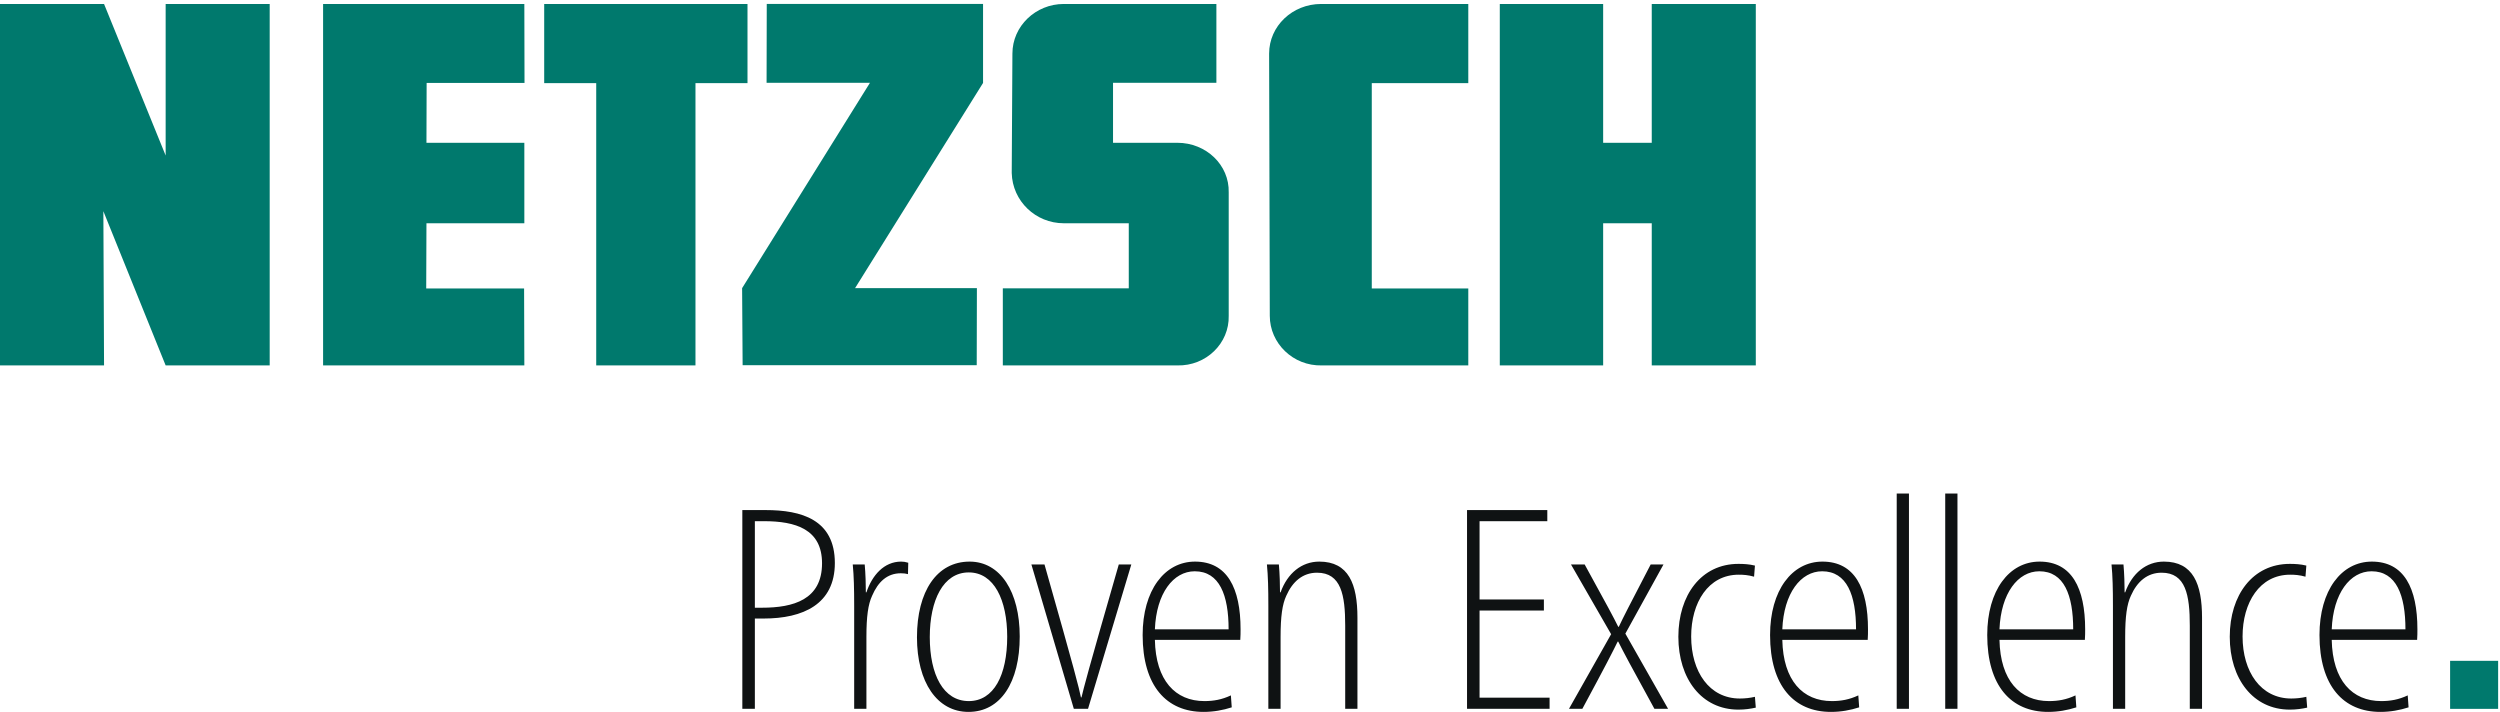 <?xml version="1.0" encoding="UTF-8" standalone="no"?>
<!DOCTYPE svg PUBLIC "-//W3C//DTD SVG 1.1//EN" "http://www.w3.org/Graphics/SVG/1.1/DTD/svg11.dtd">
<svg width="100%" height="100%" viewBox="0 0 2634 750" version="1.1" xmlns="http://www.w3.org/2000/svg" xmlns:xlink="http://www.w3.org/1999/xlink" xml:space="preserve" xmlns:serif="http://www.serif.com/" style="fill-rule:evenodd;clip-rule:evenodd;stroke-linejoin:round;stroke-miterlimit:2;">
    <g transform="matrix(4.167,0,0,4.167,0,0)">
        <path d="M297.691,92.395L253.557,92.395L253.557,72.896L285.402,72.896L285.402,56.449L268.962,56.449C261.867,56.449 255.983,50.854 255.809,43.732L255.983,13.552C255.983,6.599 261.867,1.004 268.962,1.004L307.556,1.004L307.556,20.936L281.423,20.936L281.423,36.102L297.691,36.102C304.961,36.102 310.847,41.698 310.671,48.649L310.671,79.848C310.847,86.8 304.961,92.565 297.691,92.395ZM334.037,1.004L371.249,1.004L371.249,21.013L346.845,21.013L346.845,72.942L371.249,72.942L371.249,92.395L334.212,92.395C326.941,92.565 321.057,86.8 321.057,79.848L320.888,13.552C320.888,6.599 326.769,1.004 334.037,1.004ZM0,92.395L0,1.004L26.308,1.004L41.884,39.325L41.884,1.004L68.19,1.004L68.19,92.395L41.884,92.395L26.135,53.396L26.308,92.395L0,92.395ZM81.691,92.395L81.691,1.004L132.576,1.004L132.621,20.976L107.871,20.976L107.827,36.102L132.576,36.102L132.576,56.449L107.827,56.449L107.766,72.942L132.515,72.942L132.576,92.395L81.691,92.395ZM150.75,92.395L150.75,21.013L137.596,21.013L137.596,1.004L189,1.004L189,21.013L175.846,21.013L175.846,92.395L150.75,92.395ZM193.825,20.943L193.869,0.99L248.559,0.99L248.559,20.971L216.195,72.855L247.003,72.855L246.958,92.341L187.768,92.341L187.639,72.855L219.959,20.943L193.825,20.943ZM379.212,92.395L379.212,1.004L405.347,1.004L405.347,36.102L417.634,36.102L417.634,1.004L443.943,1.004L443.943,92.395L417.634,92.395L417.634,56.449L405.347,56.449L405.347,92.395L379.212,92.395Z" style="fill:rgb(0,121,109);fill-rule:nonzero;"/>
        <path d="M187.694,128.97L187.694,179.208L190.861,179.208L190.861,156.392L193.092,156.392C203.025,156.392 211.086,152.794 211.086,142.357C211.086,131.345 202.593,128.97 193.596,128.97L187.694,128.97ZM190.861,131.777L193.164,131.777C201.153,131.777 207.847,133.792 207.847,142.429C207.847,151.642 200.577,153.657 192.66,153.657L190.861,153.657L190.861,131.777ZM218.924,149.771C218.924,147.971 218.852,145.02 218.636,142.717L215.613,142.717C215.901,145.668 215.973,148.907 215.973,153.153L215.973,179.208L219.068,179.208L219.068,160.999C219.068,155.888 219.5,152.794 220.507,150.634C222.019,147.108 224.322,144.948 227.777,144.948C228.496,144.948 229.072,145.02 229.576,145.164L229.648,142.285C228.928,142.069 228.424,141.997 227.849,141.997C223.53,141.997 220.507,145.452 219.068,149.771L218.924,149.771ZM245.165,141.997C236.888,141.997 231.85,149.483 231.85,161.143C231.85,172.515 236.96,180 244.877,180C253.01,180 257.832,172.515 257.832,160.927C257.832,149.627 252.938,141.997 245.165,141.997ZM244.949,144.732C251.355,144.732 254.666,151.714 254.666,160.999C254.666,170.715 251.283,177.265 244.949,177.265C238.543,177.265 235.088,170.643 235.088,161.071C235.088,151.786 238.471,144.732 244.949,144.732ZM264.093,142.717L260.782,142.717L271.507,179.208L275.105,179.208L286.046,142.717L282.879,142.717C274.89,170.427 274.026,173.882 273.45,176.329L273.306,176.329C272.802,173.882 271.939,170.355 264.093,142.717ZM313.597,161.79C313.669,160.855 313.669,159.847 313.669,159.127C313.669,148.691 310.287,141.997 302.153,141.997C294.452,141.997 288.91,149.267 288.91,160.567C288.91,173.45 294.956,180 304.313,180C306.832,180 309.207,179.568 311.438,178.848L311.222,175.825C308.919,176.905 306.832,177.265 304.529,177.265C297.187,177.265 292.221,172.083 292.005,161.79L313.597,161.79ZM292.005,159.127C292.365,149.987 296.683,144.445 302.081,144.445C308.343,144.445 310.646,150.49 310.646,159.127L292.005,159.127ZM323.644,149.771C323.644,147.971 323.572,145.02 323.356,142.717L320.333,142.717C320.621,145.668 320.693,148.907 320.693,153.153L320.693,179.208L323.788,179.208L323.788,160.999C323.788,155.888 324.22,152.794 325.228,150.634C326.811,147.036 329.402,144.804 333.001,144.804C339.119,144.804 340.126,150.49 340.126,158.192L340.126,179.208L343.221,179.208L343.221,156.176C343.221,147.683 340.99,141.997 333.577,141.997C329.114,141.997 325.516,144.948 323.788,149.771L323.644,149.771ZM370.93,128.97L370.93,179.208L391.803,179.208L391.803,176.401L374.097,176.401L374.097,154.377L390.363,154.377L390.363,151.57L374.097,151.57L374.097,131.777L391.227,131.777L391.227,128.97L370.93,128.97ZM409.306,158.48L409.162,158.48C407.867,155.888 406.643,153.585 400.669,142.717L397.214,142.717L407.363,160.351L396.711,179.208L400.093,179.208C406.067,168.124 407.723,164.885 409.018,162.222L409.162,162.222C410.53,164.957 412.257,168.196 418.303,179.208L421.758,179.208L410.962,160.207L420.606,142.717L417.367,142.717C411.753,153.513 410.53,155.888 409.306,158.48ZM443.724,143.005C442.285,142.645 440.845,142.573 439.55,142.573C430.193,142.573 424.363,150.418 424.363,160.999C424.363,171.651 430.265,179.424 439.55,179.424C441.205,179.424 442.645,179.208 443.94,178.92L443.724,176.185C442.501,176.473 441.205,176.617 439.909,176.617C432.208,176.617 427.602,169.852 427.602,160.927C427.602,152.362 431.92,145.308 439.622,145.308C440.773,145.308 441.997,145.38 443.508,145.812L443.724,143.005ZM472.239,161.79C472.311,160.855 472.311,159.847 472.311,159.127C472.311,148.691 468.929,141.997 460.795,141.997C453.094,141.997 447.552,149.267 447.552,160.567C447.552,173.45 453.598,180 462.955,180C465.474,180 467.849,179.568 470.08,178.848L469.864,175.825C467.561,176.905 465.474,177.265 463.171,177.265C455.829,177.265 450.863,172.083 450.647,161.79L472.239,161.79ZM450.647,159.127C451.007,149.987 455.325,144.445 460.723,144.445C466.985,144.445 469.288,150.49 469.288,159.127L450.647,159.127ZM479.573,179.208L482.668,179.208L482.668,124.795L479.573,124.795L479.573,179.208ZM491.837,179.208L494.932,179.208L494.932,124.795L491.837,124.795L491.837,179.208ZM527.147,161.79C527.219,160.855 527.219,159.847 527.219,159.127C527.219,148.691 523.836,141.997 515.703,141.997C508.002,141.997 502.46,149.267 502.46,160.567C502.46,173.45 508.506,180 517.862,180C520.38,180 522.757,179.568 524.988,178.848L524.772,175.825C522.469,176.905 520.38,177.265 518.078,177.265C510.737,177.265 505.771,172.083 505.555,161.79L527.147,161.79ZM505.555,159.127C505.915,149.987 510.233,144.445 515.63,144.445C521.893,144.445 524.195,150.49 524.195,159.127L505.555,159.127ZM537.194,149.771C537.194,147.971 537.122,145.02 536.906,142.717L533.883,142.717C534.171,145.668 534.243,148.907 534.243,153.153L534.243,179.208L537.338,179.208L537.338,160.999C537.338,155.888 537.77,152.794 538.777,150.634C540.361,147.036 542.952,144.804 546.551,144.804C552.669,144.804 553.676,150.49 553.676,158.192L553.676,179.208L556.771,179.208L556.771,156.176C556.771,147.683 554.54,141.997 547.126,141.997C542.664,141.997 539.065,144.948 537.338,149.771L537.194,149.771ZM583.142,143.005C581.703,142.645 580.263,142.573 578.968,142.573C569.611,142.573 563.781,150.418 563.781,160.999C563.781,171.651 569.683,179.424 578.968,179.424C580.622,179.424 582.063,179.208 583.358,178.92L583.142,176.185C581.919,176.473 580.622,176.617 579.328,176.617C571.626,176.617 567.02,169.852 567.02,160.927C567.02,152.362 571.338,145.308 579.04,145.308C580.191,145.308 581.415,145.38 582.926,145.812L583.142,143.005ZM611.154,161.79C611.226,160.855 611.226,159.847 611.226,159.127C611.226,148.691 607.843,141.997 599.71,141.997C592.008,141.997 586.466,149.267 586.466,160.567C586.466,173.45 592.512,180 601.869,180C604.388,180 606.763,179.568 608.994,178.848L608.778,175.825C606.475,176.905 604.388,177.265 602.085,177.265C594.743,177.265 589.777,172.083 589.561,161.79L611.154,161.79ZM589.561,159.127C589.921,149.987 594.24,144.445 599.638,144.445C605.899,144.445 608.203,150.49 608.203,159.127L589.561,159.127Z" style="fill:rgb(15,18,19);fill-rule:nonzero;"/>
        <rect x="619.495" y="167.085" width="12.143" height="12.145" style="fill:rgb(0,121,109);fill-rule:nonzero;"/>
    </g>
</svg>

